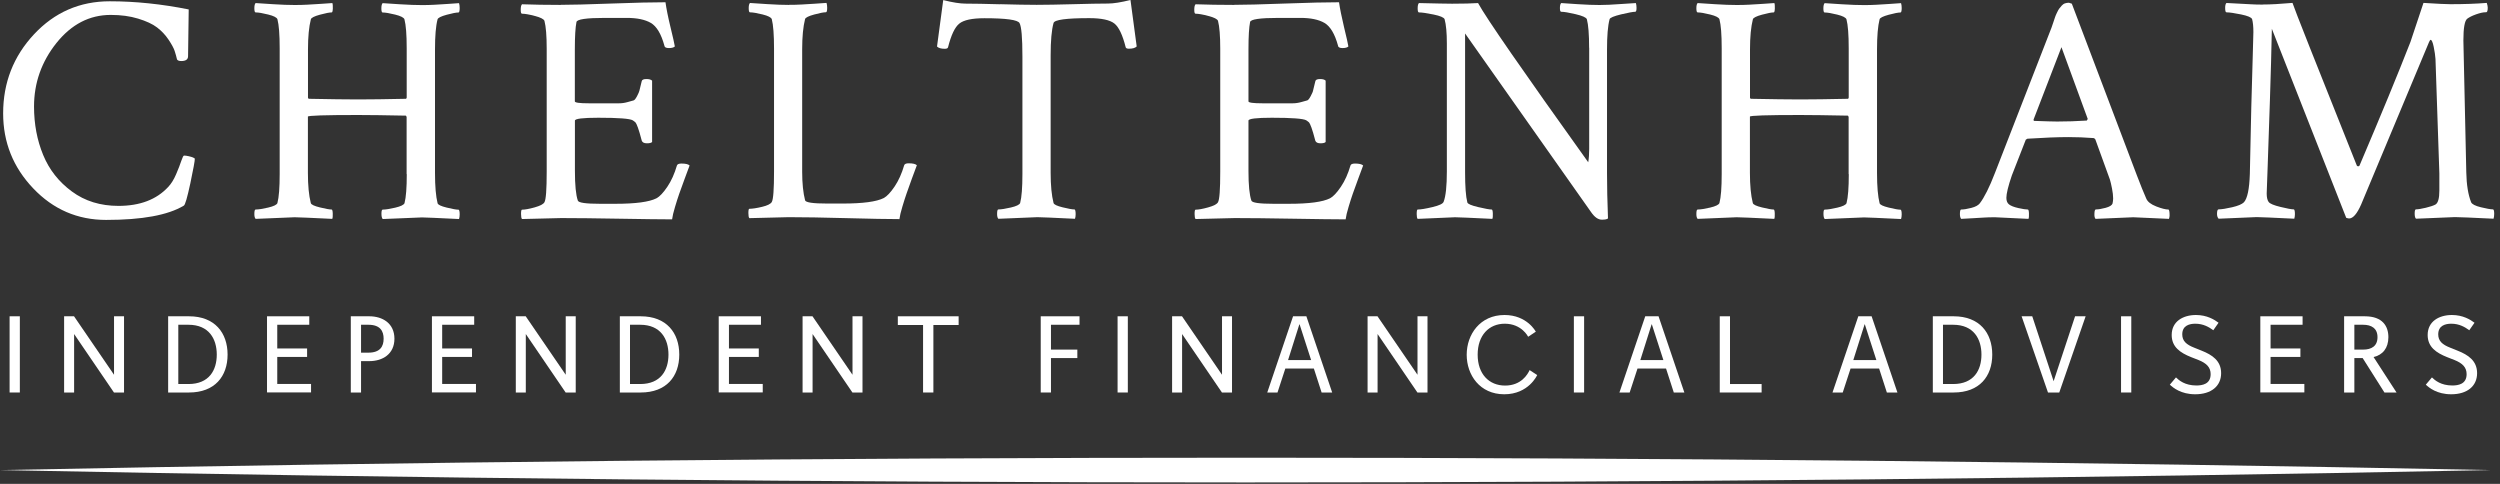 <?xml version="1.0" encoding="UTF-8"?> <svg xmlns="http://www.w3.org/2000/svg" width="310" height="60" viewBox="0 0 310 60" fill="none"><rect x="0" y="0" width="310" height="60" fill="#333333" stroke="none"/><path d="M1.19 48.67V39.22H2.46V48.67H1.19Z" fill="white"></path><path d="M14.13 48.67L9.19 41.42V48.67H7.95V39.22H9.18L14.14 46.47V39.22H15.38V48.67H14.14H14.13Z" fill="white"></path><path d="M20.85 48.67V39.22H23.44C26.63 39.22 28.22 41.27 28.22 43.97C28.22 46.67 26.63 48.67 23.44 48.67H20.85ZM23.37 47.62C25.94 47.62 26.88 45.89 26.88 43.97C26.88 42.05 25.93 40.27 23.37 40.27H22.11V47.62H23.37Z" fill="white"></path><path d="M33.11 48.67V39.22H38.35V40.27H34.38V43.21H38.08V44.26H34.38V47.61H38.57V48.66H33.11V48.67Z" fill="white"></path><path d="M43.5 48.67V39.22H45.8C47.42 39.22 48.91 40.08 48.91 42C48.91 43.92 47.42 44.78 45.8 44.78H44.77V48.67H43.5ZM45.68 43.73C47.14 43.73 47.57 42.95 47.57 42C47.57 41.05 47.14 40.27 45.68 40.27H44.77V43.73H45.68Z" fill="white"></path><path d="M53.56 48.67V39.22H58.8V40.27H54.83V43.21H58.53V44.26H54.83V47.61H59.02V48.66H53.56V48.67Z" fill="white"></path><path d="M70.14 48.67L65.2 41.42V48.67H63.96V39.22H65.19L70.15 46.47V39.22H71.39V48.67H70.15H70.14Z" fill="white"></path><path d="M76.86 48.67V39.22H79.45C82.64 39.22 84.23 41.27 84.23 43.97C84.23 46.67 82.64 48.67 79.45 48.67H76.86ZM79.38 47.62C81.95 47.62 82.89 45.89 82.89 43.97C82.89 42.05 81.94 40.27 79.38 40.27H78.12V47.62H79.38Z" fill="white"></path><path d="M89.12 48.67V39.22H94.36V40.27H90.39V43.21H94.09V44.26H90.39V47.61H94.58V48.66H89.12V48.67Z" fill="white"></path><path d="M105.7 48.67L100.76 41.42V48.67H99.52V39.22H100.75L105.71 46.47V39.22H106.95V48.67H105.71H105.7Z" fill="white"></path><path d="M114.46 48.67V40.3H111.33V39.22H118.87V40.3H115.74V48.67H114.47H114.46Z" fill="white"></path><path d="M129.05 48.67V39.22H133.86V40.27H130.32V43.35H133.59V44.4H130.32V48.67H129.05Z" fill="white"></path><path d="M138.58 48.67V39.22H139.85V48.67H138.58Z" fill="white"></path><path d="M151.52 48.67L146.58 41.42V48.67H145.34V39.22H146.57L151.53 46.47V39.22H152.77V48.67H151.53H151.52Z" fill="white"></path><path d="M163.88 48.67L162.92 45.7H159.38L158.41 48.67H157.14L160.34 39.22H161.99L165.19 48.67H163.88ZM161.15 40.22H161.12L159.72 44.65H162.58L161.15 40.22Z" fill="white"></path><path d="M175.76 48.67L170.82 41.42V48.67H169.58V39.22H170.81L175.77 46.47V39.22H177.01V48.67H175.77H175.76Z" fill="white"></path><path d="M190.61 46.51C190.61 46.51 189.56 48.89 186.53 48.89C183.5 48.89 181.87 46.5 181.87 43.99C181.87 41.48 183.52 39.06 186.56 39.06C189.37 39.06 190.44 41.13 190.44 41.13L189.49 41.76C189.49 41.76 188.71 40.14 186.59 40.14C184.64 40.14 183.23 41.57 183.23 43.98C183.23 46.39 184.65 47.81 186.63 47.81C188.61 47.81 189.42 46.45 189.67 45.89L190.62 46.51H190.61Z" fill="white"></path><path d="M195.16 48.67V39.22H196.43V48.67H195.16Z" fill="white"></path><path d="M207.55 48.67L206.59 45.7H203.05L202.08 48.67H200.81L204.01 39.22H205.66L208.86 48.67H207.55ZM204.83 40.22H204.8L203.4 44.65H206.26L204.83 40.22Z" fill="white"></path><path d="M213.25 48.67V39.22H214.52V47.62H218.44V48.67H213.25Z" fill="white"></path><path d="M233.97 48.67L233.01 45.7H229.47L228.5 48.67H227.23L230.43 39.22H232.08L235.28 48.67H233.97ZM231.24 40.22H231.21L229.81 44.65H232.67L231.24 40.22Z" fill="white"></path><path d="M239.67 48.67V39.22H242.26C245.45 39.22 247.04 41.27 247.04 43.97C247.04 46.67 245.45 48.67 242.26 48.67H239.67ZM242.19 47.62C244.76 47.62 245.7 45.89 245.7 43.97C245.7 42.05 244.75 40.27 242.19 40.27H240.93V47.62H242.19Z" fill="white"></path><path d="M253.95 48.67L250.68 39.22H252L254.65 47.27L257.31 39.22H258.62L255.35 48.67H253.95Z" fill="white"></path><path d="M263.01 48.67V39.22H264.28V48.67H263.01Z" fill="white"></path><path d="M269.81 46.79C270.2 47.17 270.94 47.8 272.35 47.8C273.07 47.8 274.12 47.64 274.12 46.4C274.12 45.56 273.63 45.05 272.61 44.64L271.69 44.28C270.37 43.75 269.29 43.04 269.29 41.54C269.29 39.83 270.73 39.06 272.3 39.06C273.66 39.06 274.6 39.64 275.1 40.02L274.45 40.95C273.92 40.56 273.21 40.14 272.22 40.14C271.53 40.14 270.6 40.34 270.6 41.46C270.6 42.28 271.1 42.73 272.1 43.12L273.02 43.49C274.3 44 275.42 44.73 275.42 46.27C275.42 47.89 274.18 48.89 272.21 48.89C270.43 48.89 269.46 48.07 269.06 47.7L269.82 46.8L269.81 46.79Z" fill="white"></path><path d="M280.28 48.67V39.22H285.52V40.27H281.55V43.21H285.25V44.26H281.55V47.61H285.74V48.66H280.28V48.67Z" fill="white"></path><path d="M295.67 48.67L292.97 44.4H291.94V48.67H290.67V39.22H293.24C295.45 39.22 296.16 40.46 296.16 41.81C296.16 43.16 295.46 44.02 294.32 44.27L297.17 48.67H295.67ZM293.03 43.35C294.06 43.35 294.81 42.92 294.81 41.81C294.81 40.7 294.05 40.27 293.03 40.27H291.94V43.35H293.03Z" fill="white"></path><path d="M301.55 46.79C301.94 47.17 302.68 47.8 304.09 47.8C304.81 47.8 305.86 47.64 305.86 46.4C305.86 45.56 305.37 45.05 304.35 44.64L303.43 44.28C302.11 43.75 301.03 43.04 301.03 41.54C301.03 39.83 302.47 39.06 304.04 39.06C305.4 39.06 306.34 39.64 306.84 40.02L306.19 40.95C305.66 40.56 304.95 40.14 303.96 40.14C303.27 40.14 302.34 40.34 302.34 41.46C302.34 42.28 302.84 42.73 303.84 43.12L304.76 43.49C306.04 44 307.16 44.73 307.16 46.27C307.16 47.89 305.92 48.89 303.95 48.89C302.17 48.89 301.2 48.07 300.8 47.7L301.56 46.8L301.55 46.79Z" fill="white"></path><path d="M24.16 19.66C24.16 19.96 23.97 20.98 23.6 22.74C23.22 24.5 22.96 25.42 22.79 25.5C20.83 26.68 17.62 27.27 13.16 27.27C9.62 27.27 6.6 25.97 4.12 23.36C1.64 20.76 0.39 17.66 0.39 14.06C0.39 10.25 1.67 6.98 4.22 4.25C6.77 1.52 9.9 0.16 13.61 0.16C16.78 0.16 20.04 0.5 23.4 1.17C23.35 4.77 23.32 6.7 23.32 6.97C23.32 7.37 23.04 7.57 22.47 7.57C22.2 7.57 22.03 7.5 21.95 7.37C21.87 7.02 21.77 6.66 21.65 6.3C21.53 5.94 21.27 5.47 20.88 4.89C20.49 4.31 20.02 3.82 19.47 3.4C18.92 2.98 18.14 2.62 17.13 2.31C16.12 2 14.99 1.85 13.73 1.85C11.1 1.85 8.86 3.01 7 5.33C5.15 7.65 4.22 10.28 4.22 13.21C4.22 15.39 4.6 17.39 5.35 19.21C6.1 21.04 7.29 22.55 8.91 23.74C10.53 24.94 12.46 25.53 14.69 25.53C17.35 25.53 19.4 24.75 20.85 23.19C21.23 22.79 21.56 22.26 21.84 21.6C22.12 20.94 22.34 20.39 22.48 19.95C22.63 19.51 22.74 19.29 22.82 19.29C22.98 19.29 23.18 19.32 23.4 19.37C23.63 19.42 23.81 19.48 23.94 19.53L24.14 19.65L24.16 19.66Z" fill="white"></path><path d="M50.42 21.59V14.5L50.34 14.34C47.82 14.29 45.83 14.26 44.38 14.26C40.24 14.26 38.18 14.33 38.18 14.46V21.43C38.18 22.99 38.3 24.24 38.54 25.18C38.59 25.37 38.97 25.55 39.67 25.72C40.37 25.89 40.85 25.98 41.12 25.98C41.2 25.98 41.25 26.14 41.26 26.46C41.27 26.78 41.26 27.01 41.2 27.14C38.51 27.01 36.96 26.94 36.53 26.94C36.4 26.94 34.78 27.01 31.7 27.14C31.59 27.03 31.54 26.83 31.54 26.54C31.54 26.16 31.59 25.98 31.7 25.98C32.05 25.98 32.57 25.9 33.25 25.74C33.94 25.58 34.32 25.39 34.4 25.18C34.59 24.45 34.68 23.26 34.68 21.59V5.96C34.68 4.3 34.59 3.1 34.4 2.38C34.32 2.17 33.94 1.97 33.25 1.8C32.57 1.63 32.05 1.54 31.7 1.54C31.59 1.54 31.54 1.37 31.54 1.02C31.54 0.7 31.59 0.48 31.7 0.38C32.05 0.41 32.76 0.45 33.84 0.52C34.91 0.59 35.81 0.62 36.54 0.62C37.08 0.62 37.6 0.61 38.11 0.58C38.62 0.55 39.17 0.52 39.76 0.48C40.35 0.44 40.83 0.41 41.21 0.38C41.26 0.49 41.28 0.71 41.27 1.04C41.26 1.38 41.21 1.54 41.13 1.54C40.86 1.54 40.38 1.63 39.68 1.82C38.98 2.01 38.61 2.2 38.55 2.38C38.31 3.32 38.19 4.57 38.19 6.13V12.13L38.27 12.25C40.9 12.3 42.94 12.33 44.39 12.33C45.95 12.33 47.93 12.3 50.35 12.25C50.4 12.2 50.43 12.14 50.43 12.09V5.97C50.43 4.31 50.34 3.11 50.15 2.39C50.07 2.18 49.69 1.98 49 1.81C48.31 1.64 47.8 1.55 47.45 1.55C47.34 1.55 47.29 1.38 47.29 1.05C47.29 0.72 47.34 0.49 47.45 0.39C47.77 0.42 48.48 0.46 49.59 0.53C50.69 0.6 51.6 0.63 52.33 0.63C52.84 0.63 53.35 0.62 53.86 0.59C54.37 0.56 54.91 0.53 55.49 0.49C56.07 0.45 56.54 0.42 56.92 0.39C56.97 0.55 57 0.75 57 0.99C57 1.37 56.95 1.55 56.84 1.55C56.57 1.55 56.09 1.64 55.39 1.83C54.69 2.02 54.32 2.21 54.26 2.39C54.04 3.22 53.94 4.47 53.94 6.14V21.45C53.94 23.12 54.05 24.36 54.26 25.2C54.31 25.39 54.69 25.57 55.39 25.74C56.09 25.91 56.57 26 56.84 26C56.95 26 57 26.2 57 26.6C57 26.82 56.97 27 56.92 27.16C54.23 27.03 52.7 26.96 52.33 26.96C52.17 26.96 50.54 27.03 47.46 27.16C47.35 27.05 47.3 26.83 47.3 26.49C47.3 26.15 47.35 25.99 47.46 25.99C47.81 25.99 48.33 25.91 49.01 25.75C49.69 25.59 50.08 25.4 50.16 25.19C50.35 24.46 50.44 23.27 50.44 21.6L50.42 21.59Z" fill="white"></path><path d="M69.51 0.6C70.72 0.6 72.81 0.55 75.79 0.44C78.77 0.33 81.01 0.28 82.52 0.28C82.63 1.06 82.83 2.09 83.14 3.36C83.45 4.64 83.63 5.43 83.68 5.76C83.55 5.89 83.3 5.96 82.95 5.96C82.6 5.96 82.41 5.87 82.39 5.68C81.99 4.2 81.42 3.26 80.7 2.84C79.97 2.42 78.98 2.22 77.72 2.22H75.02C72.71 2.22 71.53 2.39 71.48 2.74C71.35 3.38 71.28 4.51 71.28 6.12V12.57C71.28 12.73 71.86 12.81 73.01 12.81H76.78C77.12 12.81 77.47 12.76 77.85 12.65C78.23 12.54 78.47 12.48 78.57 12.45C78.68 12.42 78.82 12.25 78.99 11.93C79.16 11.61 79.26 11.37 79.29 11.23C79.32 11.08 79.41 10.7 79.57 10.08C79.6 9.89 79.8 9.8 80.17 9.8C80.49 9.8 80.72 9.87 80.86 10V17.61C80.75 17.72 80.54 17.77 80.22 17.77C79.87 17.77 79.66 17.66 79.58 17.45C79.39 16.72 79.23 16.18 79.1 15.82C78.97 15.46 78.86 15.24 78.8 15.18C78.73 15.11 78.62 15.03 78.46 14.92C78.11 14.71 76.69 14.6 74.19 14.6C72.26 14.6 71.29 14.72 71.29 14.96V21.2C71.29 22.95 71.41 24.17 71.65 24.87C71.73 25.14 72.64 25.27 74.39 25.27H76.32C78.82 25.27 80.51 25.04 81.4 24.59C81.8 24.38 82.25 23.9 82.75 23.16C83.25 22.42 83.64 21.54 83.94 20.52C83.99 20.36 84.18 20.28 84.5 20.28C85.01 20.28 85.35 20.36 85.51 20.52C85.38 20.87 85.17 21.43 84.89 22.19C84.61 22.96 84.39 23.57 84.22 24.04C84.06 24.51 83.88 25.05 83.7 25.67C83.51 26.29 83.39 26.8 83.34 27.2C81.97 27.2 79.81 27.17 76.85 27.12C73.9 27.07 71.48 27.04 69.6 27.04L64.73 27.16C64.65 27.08 64.61 26.87 64.61 26.52C64.61 26.17 64.65 26 64.73 26C65.08 26 65.6 25.91 66.28 25.72C66.96 25.53 67.37 25.32 67.51 25.08C67.7 24.76 67.79 23.5 67.79 21.29V6.04C67.79 4.46 67.7 3.3 67.51 2.58C67.43 2.37 67.03 2.16 66.32 1.98C65.61 1.79 65.08 1.7 64.73 1.7C64.62 1.7 64.57 1.54 64.57 1.22C64.57 0.87 64.62 0.64 64.73 0.53C66.13 0.58 67.72 0.61 69.52 0.61L69.51 0.6Z" fill="white"></path><path d="M97.82 0.6C98.36 0.6 98.88 0.59 99.39 0.56C99.9 0.53 100.45 0.5 101.04 0.46C101.63 0.42 102.11 0.39 102.49 0.36C102.54 0.52 102.57 0.72 102.57 0.96C102.57 1.34 102.52 1.52 102.41 1.52C102.14 1.52 101.66 1.61 100.96 1.8C100.26 1.99 99.89 2.18 99.83 2.36C99.59 3.3 99.47 4.55 99.47 6.11V21.3C99.47 22.72 99.59 23.9 99.83 24.84C99.91 25.11 100.82 25.24 102.57 25.24H104.5C107 25.24 108.69 25.01 109.58 24.56C109.98 24.35 110.43 23.87 110.93 23.13C111.43 22.39 111.82 21.51 112.12 20.49C112.17 20.33 112.36 20.25 112.68 20.25C113.19 20.25 113.53 20.33 113.69 20.49C113.56 20.84 113.35 21.4 113.07 22.16C112.79 22.93 112.57 23.54 112.41 24.01C112.25 24.48 112.07 25.02 111.89 25.64C111.7 26.26 111.58 26.77 111.53 27.17C110.13 27.17 107.95 27.13 104.98 27.05C102.01 26.97 99.62 26.93 97.79 26.93L92.92 27.05C92.84 26.97 92.8 26.76 92.8 26.41C92.8 26.06 92.84 25.89 92.92 25.89C93.3 25.89 93.82 25.81 94.49 25.65C95.16 25.49 95.56 25.29 95.7 25.05C95.89 24.73 95.98 23.47 95.98 21.26V6.04C95.98 4.32 95.89 3.1 95.7 2.37C95.62 2.16 95.24 1.96 94.55 1.79C93.86 1.62 93.35 1.53 93 1.53C92.89 1.53 92.84 1.36 92.84 1.01C92.84 0.69 92.89 0.47 93 0.37C93.35 0.4 94.06 0.44 95.14 0.51C96.21 0.58 97.11 0.61 97.84 0.61L97.82 0.6Z" fill="white"></path><path d="M124.01 0.52C125.85 0.57 127.36 0.6 128.54 0.6C129.72 0.6 131.24 0.57 133.09 0.52C134.94 0.47 136.38 0.44 137.4 0.44C138.07 0.44 139 0.29 140.18 0L140.95 5.76C140.76 5.95 140.44 6.04 139.98 6.04C139.74 6.04 139.6 5.97 139.58 5.84C139.2 4.34 138.74 3.36 138.19 2.92C137.64 2.48 136.6 2.25 135.07 2.25C132.22 2.25 130.75 2.45 130.64 2.85C130.4 3.71 130.28 5.05 130.28 6.88V21.42C130.28 22.98 130.4 24.23 130.64 25.17C130.69 25.36 131.07 25.54 131.77 25.71C132.47 25.88 132.95 25.97 133.22 25.97C133.33 25.97 133.38 26.17 133.38 26.57C133.38 26.79 133.35 26.97 133.3 27.13C130.61 27 129.06 26.93 128.63 26.93C128.5 26.93 126.88 27 123.8 27.13C123.69 27.02 123.64 26.82 123.64 26.53C123.64 26.15 123.69 25.97 123.8 25.97C124.15 25.97 124.67 25.89 125.35 25.73C126.04 25.57 126.42 25.38 126.5 25.17C126.69 24.44 126.78 23.25 126.78 21.58V7.01C126.78 4.67 126.66 3.29 126.42 2.86C126.21 2.46 124.75 2.26 122.07 2.26C120.54 2.26 119.5 2.48 118.95 2.93C118.4 3.37 117.94 4.35 117.56 5.85C117.53 5.98 117.4 6.05 117.16 6.05C116.7 6.05 116.38 5.96 116.19 5.77L116.96 0.01C118.14 0.31 119.07 0.45 119.74 0.45C120.76 0.45 122.19 0.48 124.03 0.53L124.01 0.52Z" fill="white"></path><path d="M153.03 0.6C154.24 0.6 156.33 0.55 159.31 0.44C162.29 0.33 164.53 0.28 166.04 0.28C166.15 1.06 166.36 2.09 166.66 3.36C166.97 4.64 167.15 5.43 167.2 5.76C167.07 5.89 166.82 5.96 166.48 5.96C166.14 5.96 165.94 5.87 165.92 5.68C165.52 4.2 164.95 3.26 164.23 2.84C163.5 2.42 162.51 2.22 161.25 2.22H158.55C156.24 2.22 155.06 2.39 155.01 2.74C154.88 3.38 154.81 4.51 154.81 6.12V12.57C154.81 12.73 155.39 12.81 156.54 12.81H160.31C160.64 12.81 161 12.76 161.38 12.65C161.76 12.54 162 12.48 162.1 12.45C162.21 12.42 162.35 12.25 162.52 11.93C162.69 11.61 162.8 11.37 162.82 11.23C162.85 11.08 162.94 10.7 163.1 10.08C163.13 9.89 163.33 9.8 163.7 9.8C164.02 9.8 164.25 9.87 164.38 10V17.61C164.27 17.72 164.06 17.77 163.74 17.77C163.39 17.77 163.18 17.66 163.1 17.45C162.91 16.72 162.75 16.18 162.62 15.82C162.49 15.46 162.38 15.24 162.32 15.18C162.25 15.11 162.14 15.03 161.98 14.92C161.63 14.71 160.21 14.6 157.71 14.6C155.78 14.6 154.81 14.72 154.81 14.96V21.2C154.81 22.95 154.93 24.17 155.17 24.87C155.25 25.14 156.16 25.27 157.91 25.27H159.84C162.34 25.27 164.03 25.04 164.92 24.59C165.32 24.38 165.77 23.9 166.27 23.16C166.77 22.42 167.16 21.54 167.46 20.52C167.51 20.36 167.7 20.28 168.02 20.28C168.53 20.28 168.87 20.36 169.03 20.52C168.9 20.87 168.69 21.43 168.41 22.19C168.13 22.96 167.91 23.57 167.74 24.04C167.58 24.51 167.4 25.05 167.22 25.67C167.03 26.29 166.91 26.8 166.86 27.2C165.49 27.2 163.33 27.17 160.37 27.12C157.41 27.07 155 27.04 153.12 27.04L148.25 27.16C148.17 27.08 148.13 26.87 148.13 26.52C148.13 26.17 148.17 26 148.25 26C148.6 26 149.12 25.91 149.8 25.72C150.49 25.53 150.89 25.32 151.03 25.08C151.22 24.76 151.31 23.5 151.31 21.29V6.04C151.31 4.46 151.22 3.3 151.03 2.58C150.95 2.37 150.55 2.16 149.84 1.98C149.13 1.79 148.6 1.7 148.25 1.7C148.14 1.7 148.09 1.54 148.09 1.22C148.09 0.87 148.14 0.64 148.25 0.53C149.65 0.58 151.24 0.61 153.04 0.61L153.03 0.6Z" fill="white"></path><path d="M197.05 5.92C197.05 4.28 196.96 3.1 196.77 2.38C196.69 2.17 196.23 1.96 195.38 1.76C194.53 1.56 193.94 1.46 193.59 1.46C193.48 1.46 193.43 1.31 193.43 1C193.43 0.69 193.48 0.48 193.59 0.38C193.94 0.41 194.64 0.45 195.68 0.52C196.73 0.59 197.61 0.62 198.34 0.62C199.07 0.62 199.92 0.58 200.98 0.5C202.04 0.42 202.66 0.38 202.85 0.38C202.9 0.54 202.93 0.74 202.93 0.98C202.93 1.3 202.88 1.46 202.77 1.46C202.5 1.46 201.92 1.57 201.02 1.78C200.12 2 199.64 2.2 199.59 2.38C199.37 3.21 199.27 4.46 199.27 6.13V21.44C199.27 23.11 199.31 24.98 199.39 27.08C199.28 27.19 199.03 27.24 198.63 27.24C198.17 27.24 197.73 26.93 197.3 26.31L181.67 4.15V21.35C181.67 23.12 181.76 24.37 181.95 25.1C182 25.29 182.45 25.48 183.3 25.68C184.15 25.88 184.7 25.98 184.97 25.98C185.05 25.98 185.1 26.14 185.11 26.46C185.12 26.78 185.11 27.01 185.05 27.14C182.36 27.01 180.82 26.94 180.42 26.94L175.79 27.14C175.71 27.06 175.67 26.86 175.67 26.54C175.67 26.16 175.71 25.98 175.79 25.98C176.17 25.98 176.78 25.88 177.62 25.68C178.47 25.48 178.93 25.26 179.01 25.02C179.28 24.32 179.41 23.06 179.41 21.23V5.4C179.41 4.08 179.32 3.08 179.13 2.38C179.05 2.17 178.59 1.97 177.76 1.8C176.93 1.63 176.32 1.54 175.95 1.54C175.84 1.54 175.79 1.37 175.79 1.04C175.79 0.71 175.84 0.48 175.95 0.38C178.04 0.43 179.41 0.46 180.06 0.46C181.46 0.46 182.53 0.43 183.28 0.38C184.27 2.21 188.83 8.79 196.94 20.12C197.02 19.66 197.06 19.11 197.06 18.47V5.92H197.05Z" fill="white"></path><path d="M229.23 21.59V14.5L229.15 14.34C226.63 14.29 224.64 14.26 223.19 14.26C219.05 14.26 216.99 14.33 216.99 14.46V21.43C216.99 22.99 217.11 24.24 217.35 25.18C217.4 25.37 217.78 25.55 218.48 25.72C219.18 25.89 219.66 25.98 219.93 25.98C220.01 25.98 220.06 26.14 220.07 26.46C220.08 26.78 220.07 27.01 220.01 27.14C217.32 27.01 215.77 26.94 215.34 26.94C215.21 26.94 213.59 27.01 210.51 27.14C210.4 27.03 210.35 26.83 210.35 26.54C210.35 26.16 210.4 25.98 210.51 25.98C210.86 25.98 211.38 25.9 212.06 25.74C212.74 25.58 213.13 25.39 213.21 25.18C213.4 24.45 213.49 23.26 213.49 21.59V5.96C213.49 4.3 213.4 3.1 213.21 2.38C213.13 2.17 212.75 1.97 212.06 1.8C211.37 1.63 210.86 1.54 210.51 1.54C210.4 1.54 210.35 1.37 210.35 1.02C210.35 0.7 210.4 0.48 210.51 0.38C210.86 0.41 211.57 0.45 212.65 0.52C213.72 0.59 214.62 0.62 215.35 0.62C215.89 0.62 216.41 0.61 216.92 0.58C217.43 0.55 217.98 0.52 218.57 0.48C219.16 0.44 219.64 0.41 220.02 0.38C220.07 0.49 220.09 0.71 220.08 1.04C220.07 1.38 220.02 1.54 219.94 1.54C219.67 1.54 219.19 1.63 218.49 1.82C217.79 2.01 217.42 2.2 217.36 2.38C217.12 3.32 217 4.57 217 6.13V12.13L217.08 12.25C219.71 12.3 221.75 12.33 223.2 12.33C224.76 12.33 226.74 12.3 229.16 12.25C229.21 12.2 229.24 12.14 229.24 12.09V5.97C229.24 4.31 229.15 3.11 228.96 2.39C228.88 2.18 228.5 1.98 227.81 1.81C227.13 1.64 226.61 1.55 226.26 1.55C226.15 1.55 226.1 1.38 226.1 1.05C226.1 0.72 226.15 0.49 226.26 0.39C226.58 0.42 227.29 0.46 228.4 0.53C229.5 0.6 230.41 0.63 231.14 0.63C231.65 0.63 232.16 0.62 232.67 0.59C233.18 0.56 233.72 0.53 234.3 0.49C234.88 0.45 235.35 0.42 235.73 0.39C235.78 0.55 235.81 0.75 235.81 0.99C235.81 1.37 235.76 1.55 235.65 1.55C235.38 1.55 234.9 1.64 234.2 1.83C233.5 2.02 233.12 2.21 233.07 2.39C232.86 3.22 232.75 4.47 232.75 6.14V21.45C232.75 23.12 232.86 24.36 233.07 25.2C233.12 25.39 233.5 25.57 234.2 25.74C234.9 25.91 235.38 26 235.65 26C235.76 26 235.81 26.2 235.81 26.6C235.81 26.82 235.78 27 235.73 27.16C233.04 27.03 231.51 26.96 231.14 26.96C230.98 26.96 229.35 27.03 226.27 27.16C226.16 27.05 226.11 26.83 226.11 26.49C226.11 26.15 226.16 25.99 226.27 25.99C226.62 25.99 227.14 25.91 227.82 25.75C228.51 25.59 228.89 25.4 228.97 25.19C229.16 24.46 229.25 23.27 229.25 21.6L229.23 21.59Z" fill="white"></path><path d="M256.9 0.44L264.96 21.71C265.44 22.97 265.83 23.94 266.13 24.61C266.29 25.01 266.71 25.34 267.38 25.6C268.05 25.86 268.55 25.98 268.87 25.98C268.98 25.98 269.03 26.23 269.03 26.74C269.03 26.85 269 26.98 268.95 27.14C266.26 27.01 264.79 26.94 264.52 26.94C264.49 26.94 262.94 27.01 259.85 27.14C259.74 27.03 259.69 26.81 259.71 26.47C259.72 26.14 259.78 25.97 259.89 25.97C260.21 25.97 260.61 25.9 261.1 25.77C261.58 25.64 261.87 25.46 261.95 25.25C262 25.04 262.03 24.82 262.03 24.61C262.03 24.26 261.98 23.85 261.89 23.38C261.8 22.91 261.71 22.54 261.63 22.27L261.47 21.83L259.82 17.28C259.74 17.17 259.66 17.12 259.58 17.12C258.53 17.04 257.51 17 256.52 17C255.12 17 253.42 17.07 251.4 17.2L251.2 17.32L249.47 21.75C249.01 23.09 248.79 24.02 248.79 24.53C248.79 24.91 248.9 25.17 249.11 25.34C249.35 25.53 249.74 25.68 250.28 25.8C250.82 25.92 251.21 25.98 251.45 25.98C251.53 25.98 251.58 26.14 251.59 26.46C251.6 26.78 251.59 27.01 251.53 27.14C248.84 27.01 247.46 26.94 247.38 26.94C246.84 26.94 246.37 26.95 245.97 26.98C245.57 27.01 245.12 27.03 244.62 27.06C244.12 27.09 243.65 27.11 243.19 27.14C243.08 27.03 243.03 26.83 243.03 26.54C243.03 26.16 243.08 25.98 243.19 25.98C243.51 25.98 243.93 25.91 244.44 25.78C244.95 25.65 245.3 25.46 245.49 25.22C246.05 24.49 246.69 23.23 247.38 21.43L254.39 3.42C254.44 3.29 254.52 3.07 254.61 2.78C254.7 2.48 254.78 2.26 254.83 2.12C254.88 1.97 254.96 1.78 255.07 1.56C255.18 1.33 255.27 1.16 255.35 1.06C255.43 0.95 255.53 0.83 255.65 0.7C255.77 0.57 255.9 0.47 256.05 0.42C256.2 0.37 256.37 0.34 256.55 0.34L256.91 0.46L256.9 0.44ZM252.23 14.99C253.63 15.04 254.58 15.07 255.09 15.07C256.27 15.07 257.49 15.03 258.76 14.95L258.88 14.75L255.62 5.85L252.16 14.83C252.16 14.94 252.19 14.99 252.24 14.99H252.23Z" fill="white"></path><path d="M280.56 0.56C281.55 0.56 282.79 0.49 284.27 0.36C284.46 0.98 287.12 7.71 292.25 20.54C292.28 20.59 292.33 20.62 292.41 20.62C292.52 20.62 292.58 20.57 292.61 20.46C295.24 14.28 297.34 9.19 298.9 5.19L300.51 0.36C302.23 0.47 303.34 0.52 303.85 0.52C305.52 0.52 307.02 0.47 308.36 0.36C308.44 0.6 308.48 0.8 308.48 0.96C308.48 1.34 308.41 1.52 308.28 1.52H308.2C307.9 1.52 307.52 1.61 307.03 1.78C306.55 1.95 306.18 2.14 305.94 2.32C305.62 2.56 305.46 3.46 305.46 5.02C305.46 5.45 305.58 10.9 305.82 21.37C305.85 22.9 306.05 24.14 306.42 25.08C306.53 25.32 306.93 25.53 307.63 25.7C308.33 25.87 308.82 25.96 309.12 25.96C309.23 25.96 309.28 26.15 309.28 26.52C309.28 26.76 309.25 26.96 309.2 27.12C306.51 26.99 304.92 26.92 304.41 26.92C304.28 26.92 302.66 26.99 299.58 27.12C299.47 27.01 299.42 26.8 299.42 26.48C299.42 26.13 299.47 25.96 299.58 25.96C299.85 25.96 300.26 25.89 300.81 25.76C301.36 25.63 301.76 25.49 302 25.36C302.32 25.17 302.48 24.59 302.48 23.63V21.5L302 7.32C301.97 6.89 301.9 6.39 301.78 5.81C301.66 5.23 301.53 4.94 301.4 4.94C301.35 4.94 301.28 5.03 301.2 5.22L292.78 25.36C292.27 26.52 291.77 27.09 291.29 27.09C291.21 27.09 291.09 27.06 290.93 27.01L281.71 3.57C281.66 6.15 281.58 9.1 281.47 12.43C281.36 15.76 281.27 18.51 281.19 20.67C281.11 22.83 281.07 23.94 281.07 23.99C281.07 24.47 281.15 24.82 281.31 25.04C281.47 25.26 281.96 25.46 282.78 25.66C283.6 25.86 284.14 25.96 284.41 25.96C284.52 25.96 284.57 26.16 284.57 26.56C284.57 26.78 284.54 26.96 284.49 27.12C281.8 26.99 280.25 26.92 279.82 26.92C279.77 26.92 278.2 26.99 275.11 27.12C274.98 26.99 274.91 26.78 274.91 26.52C274.91 26.14 274.98 25.96 275.11 25.96C275.49 25.96 276.04 25.87 276.78 25.7C277.52 25.53 278.01 25.32 278.25 25.08C278.68 24.6 278.92 23.43 278.98 21.58C279.03 18.79 279.09 16.04 279.16 13.32C279.23 10.61 279.29 8.48 279.34 6.94C279.39 5.4 279.42 4.41 279.42 3.98C279.42 3.31 279.37 2.77 279.26 2.37C279.18 2.16 278.72 1.96 277.89 1.79C277.06 1.62 276.45 1.53 276.08 1.53C275.97 1.53 275.92 1.34 275.92 0.97C275.92 0.68 275.97 0.47 276.08 0.37C276.54 0.4 277.04 0.42 277.59 0.45C278.14 0.48 278.64 0.5 279.1 0.53C279.56 0.56 280.05 0.57 280.59 0.57L280.56 0.56Z" fill="white"></path><path d="M0 58.29C102.57 56.25 206.29 56.24 308.86 58.29C206.29 60.34 102.57 60.33 0 58.29Z" fill="white"></path></svg> 